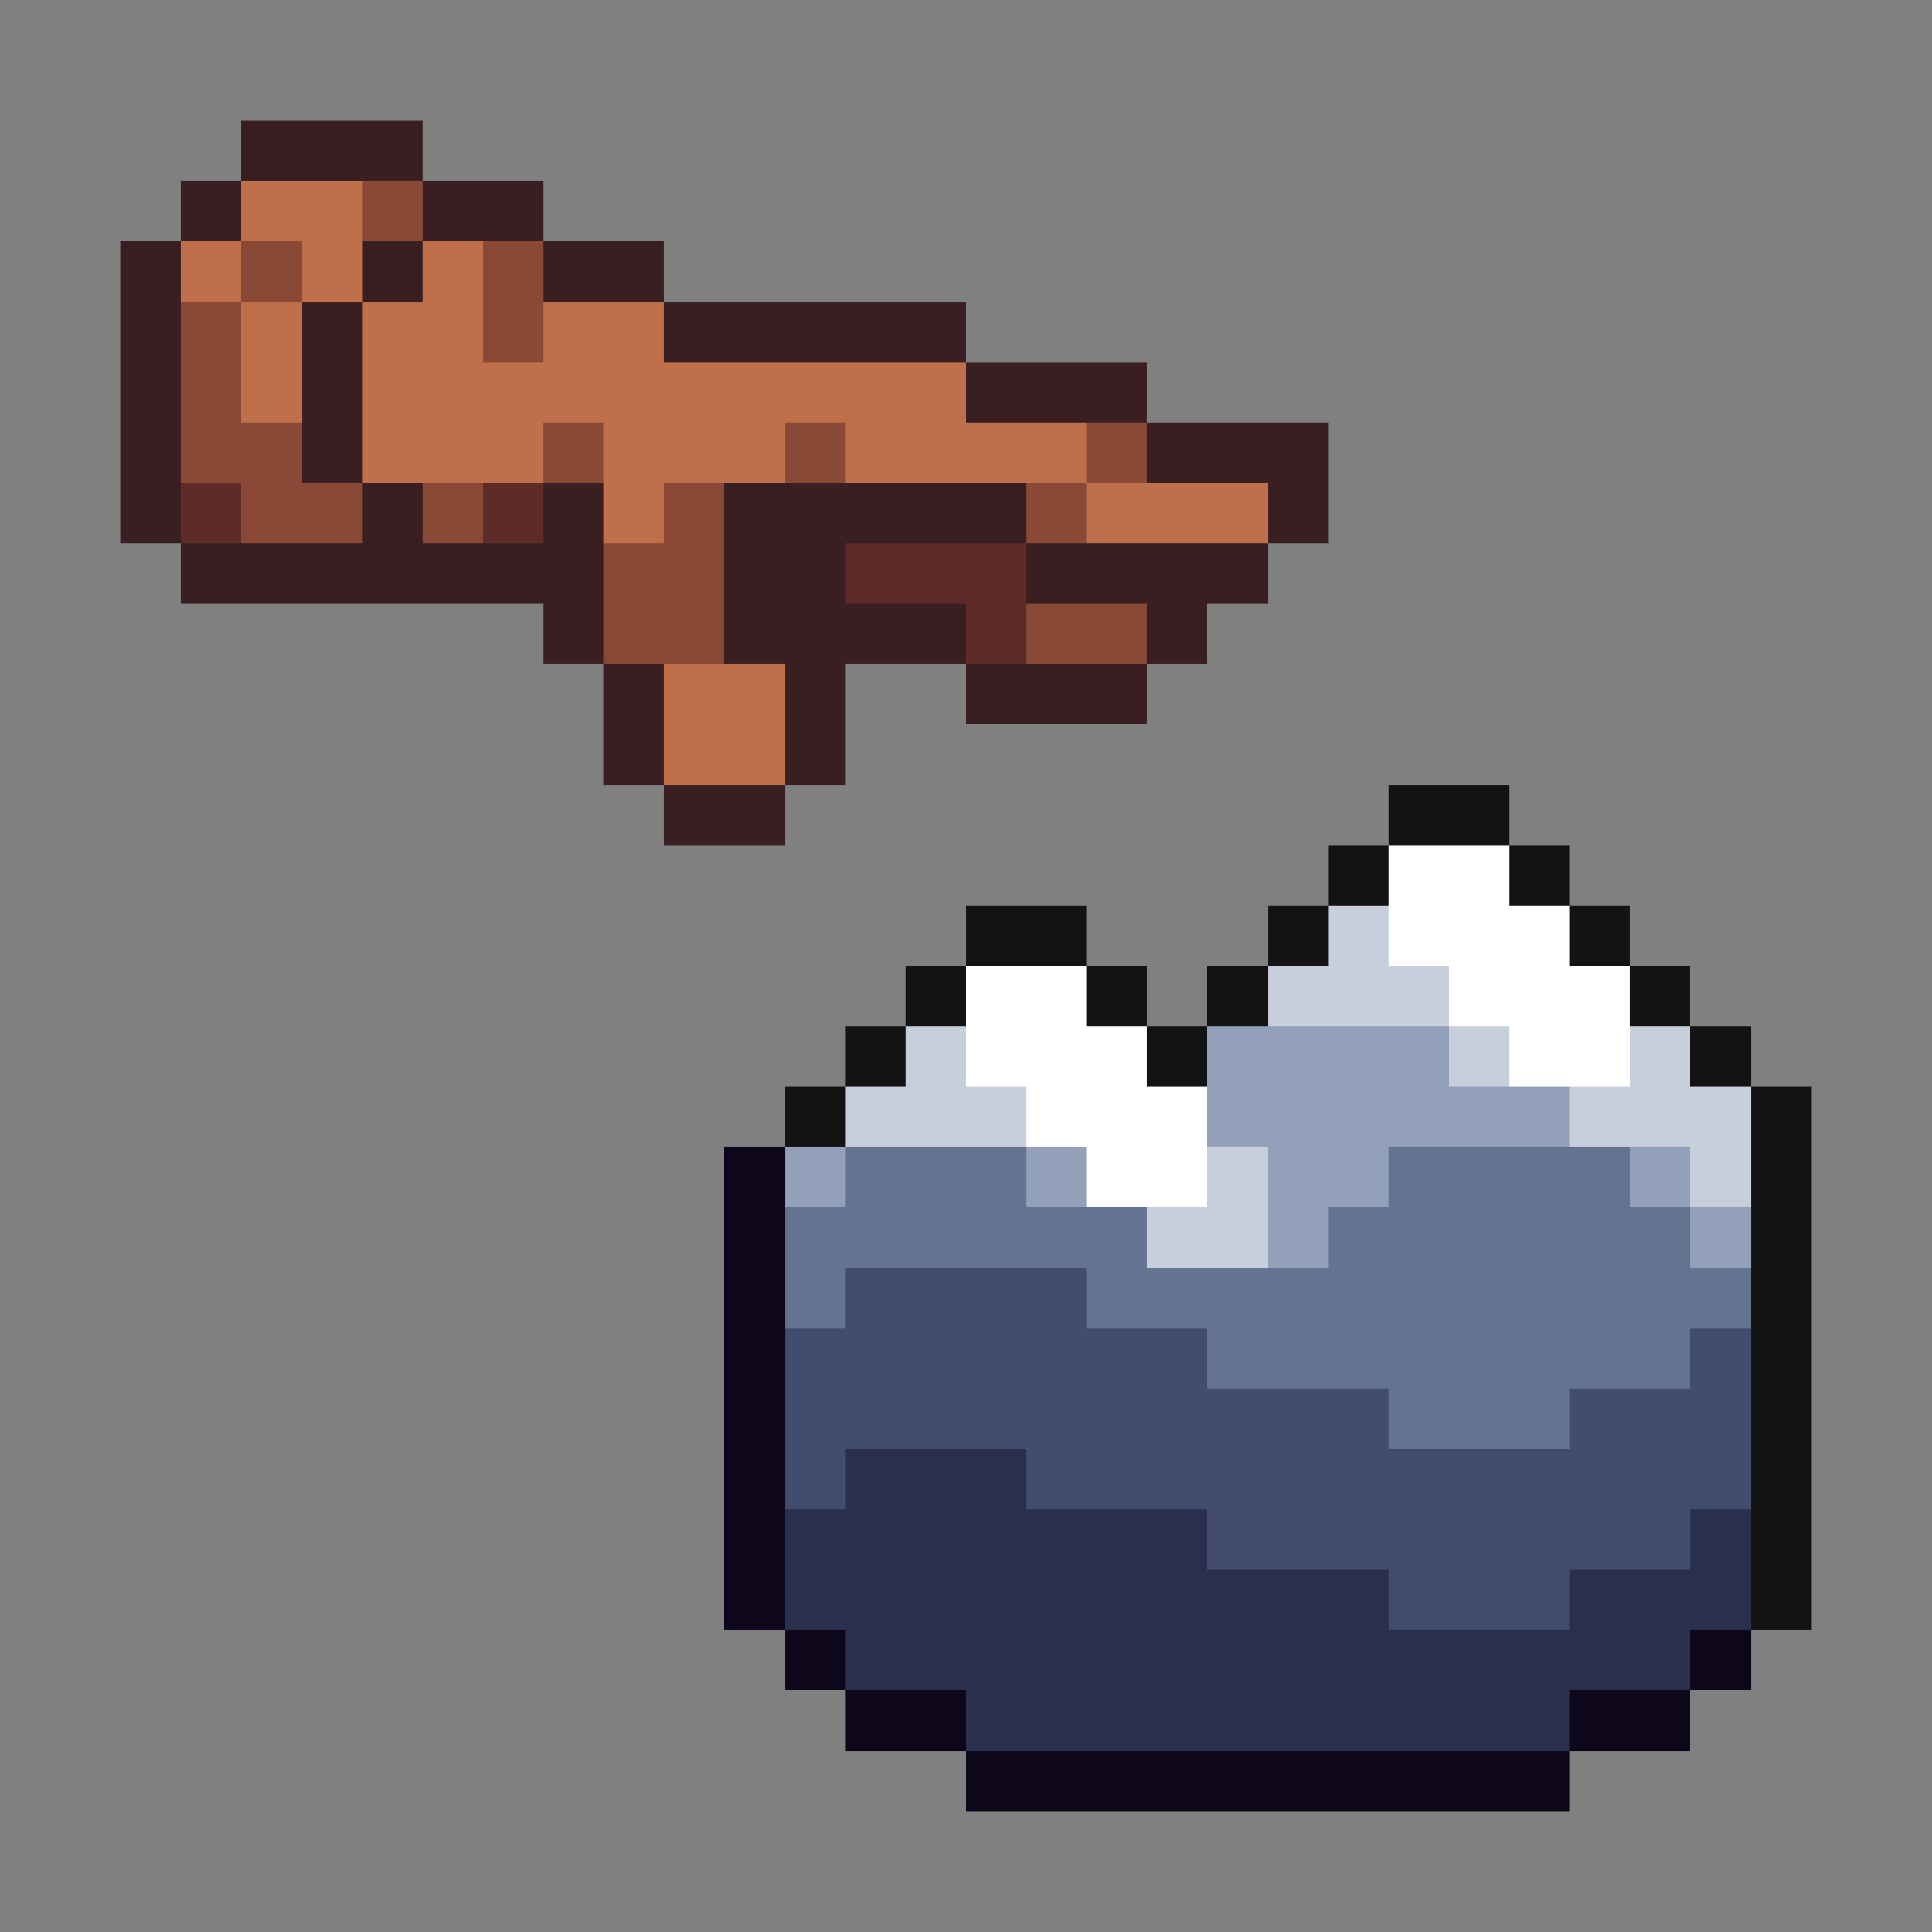 <svg xmlns="http://www.w3.org/2000/svg" viewBox="0 -0.5 32 32" shape-rendering="crispEdges">
<rect x="0" y="-0.5" width="32" height="32" fill="#808080" stroke="none"/>
<path stroke="#391f21" d="M4 2h3M3 3h1M7 3h2M2 4h1M6 4h1M9 4h2M2 5h1M5 5h1M11 5h5M2 6h1M5 6h1M16 6h3M2 7h1M5 7h1M19 7h3M2 8h1M6 8h1M9 8h1M12 8h5M21 8h1M3 9h7M12 9h2M17 9h4M9 10h1M12 10h4M19 10h1M10 11h1M13 11h1M16 11h3M10 12h1M13 12h1M11 13h2" />
<path stroke="#bf6f4a" d="M4 3h2M3 4h1M5 4h1M7 4h1M4 5h1M6 5h2M9 5h2M4 6h1M6 6h10M6 7h3M10 7h3M14 7h4M10 8h1M18 8h3M11 11h2M11 12h2" />
<path stroke="#8a4836" d="M6 3h1M4 4h1M8 4h1M3 5h1M8 5h1M3 6h1M3 7h2M9 7h1M13 7h1M18 7h1M4 8h2M7 8h1M11 8h1M17 8h1M10 9h2M10 10h2M17 10h2" />
<path stroke="#5d2c28" d="M3 8h1M8 8h1M14 9h3M16 10h1" />
<path stroke="#131313" d="M23 13h2M22 14h1M25 14h1M16 15h2M21 15h1M26 15h1M15 16h1M18 16h1M20 16h1M27 16h1M14 17h1M19 17h1M28 17h1M13 18h1M29 18h1M29 19h1M29 20h1M29 21h1M29 22h1M29 23h1M29 24h1M29 25h1M29 26h1" />
<path stroke="#ffffff" d="M23 14h2M23 15h3M16 16h2M24 16h3M16 17h3M25 17h2M17 18h3M18 19h2" />
<path stroke="#c7cfdd" d="M22 15h1M21 16h3M15 17h1M24 17h1M27 17h1M14 18h3M26 18h3M20 19h1M28 19h1M19 20h2" />
<path stroke="#92a1b9" d="M20 17h4M20 18h6M13 19h1M17 19h1M21 19h2M27 19h1M21 20h1M28 20h1" />
<path stroke="#0e071b" d="M12 19h1M12 20h1M12 21h1M12 22h1M12 23h1M12 24h1M12 25h1M12 26h1M13 27h1M28 27h1M14 28h2M26 28h2M16 29h10" />
<path stroke="#657392" d="M14 19h3M23 19h4M13 20h6M22 20h6M13 21h1M18 21h11M20 22h8M23 23h3" />
<path stroke="#424c6e" d="M14 21h4M13 22h7M28 22h1M13 23h10M26 23h3M13 24h1M17 24h12M20 25h8M23 26h3" />
<path stroke="#2a2f4e" d="M14 24h3M13 25h7M28 25h1M13 26h10M26 26h3M14 27h14M16 28h10" />
</svg>